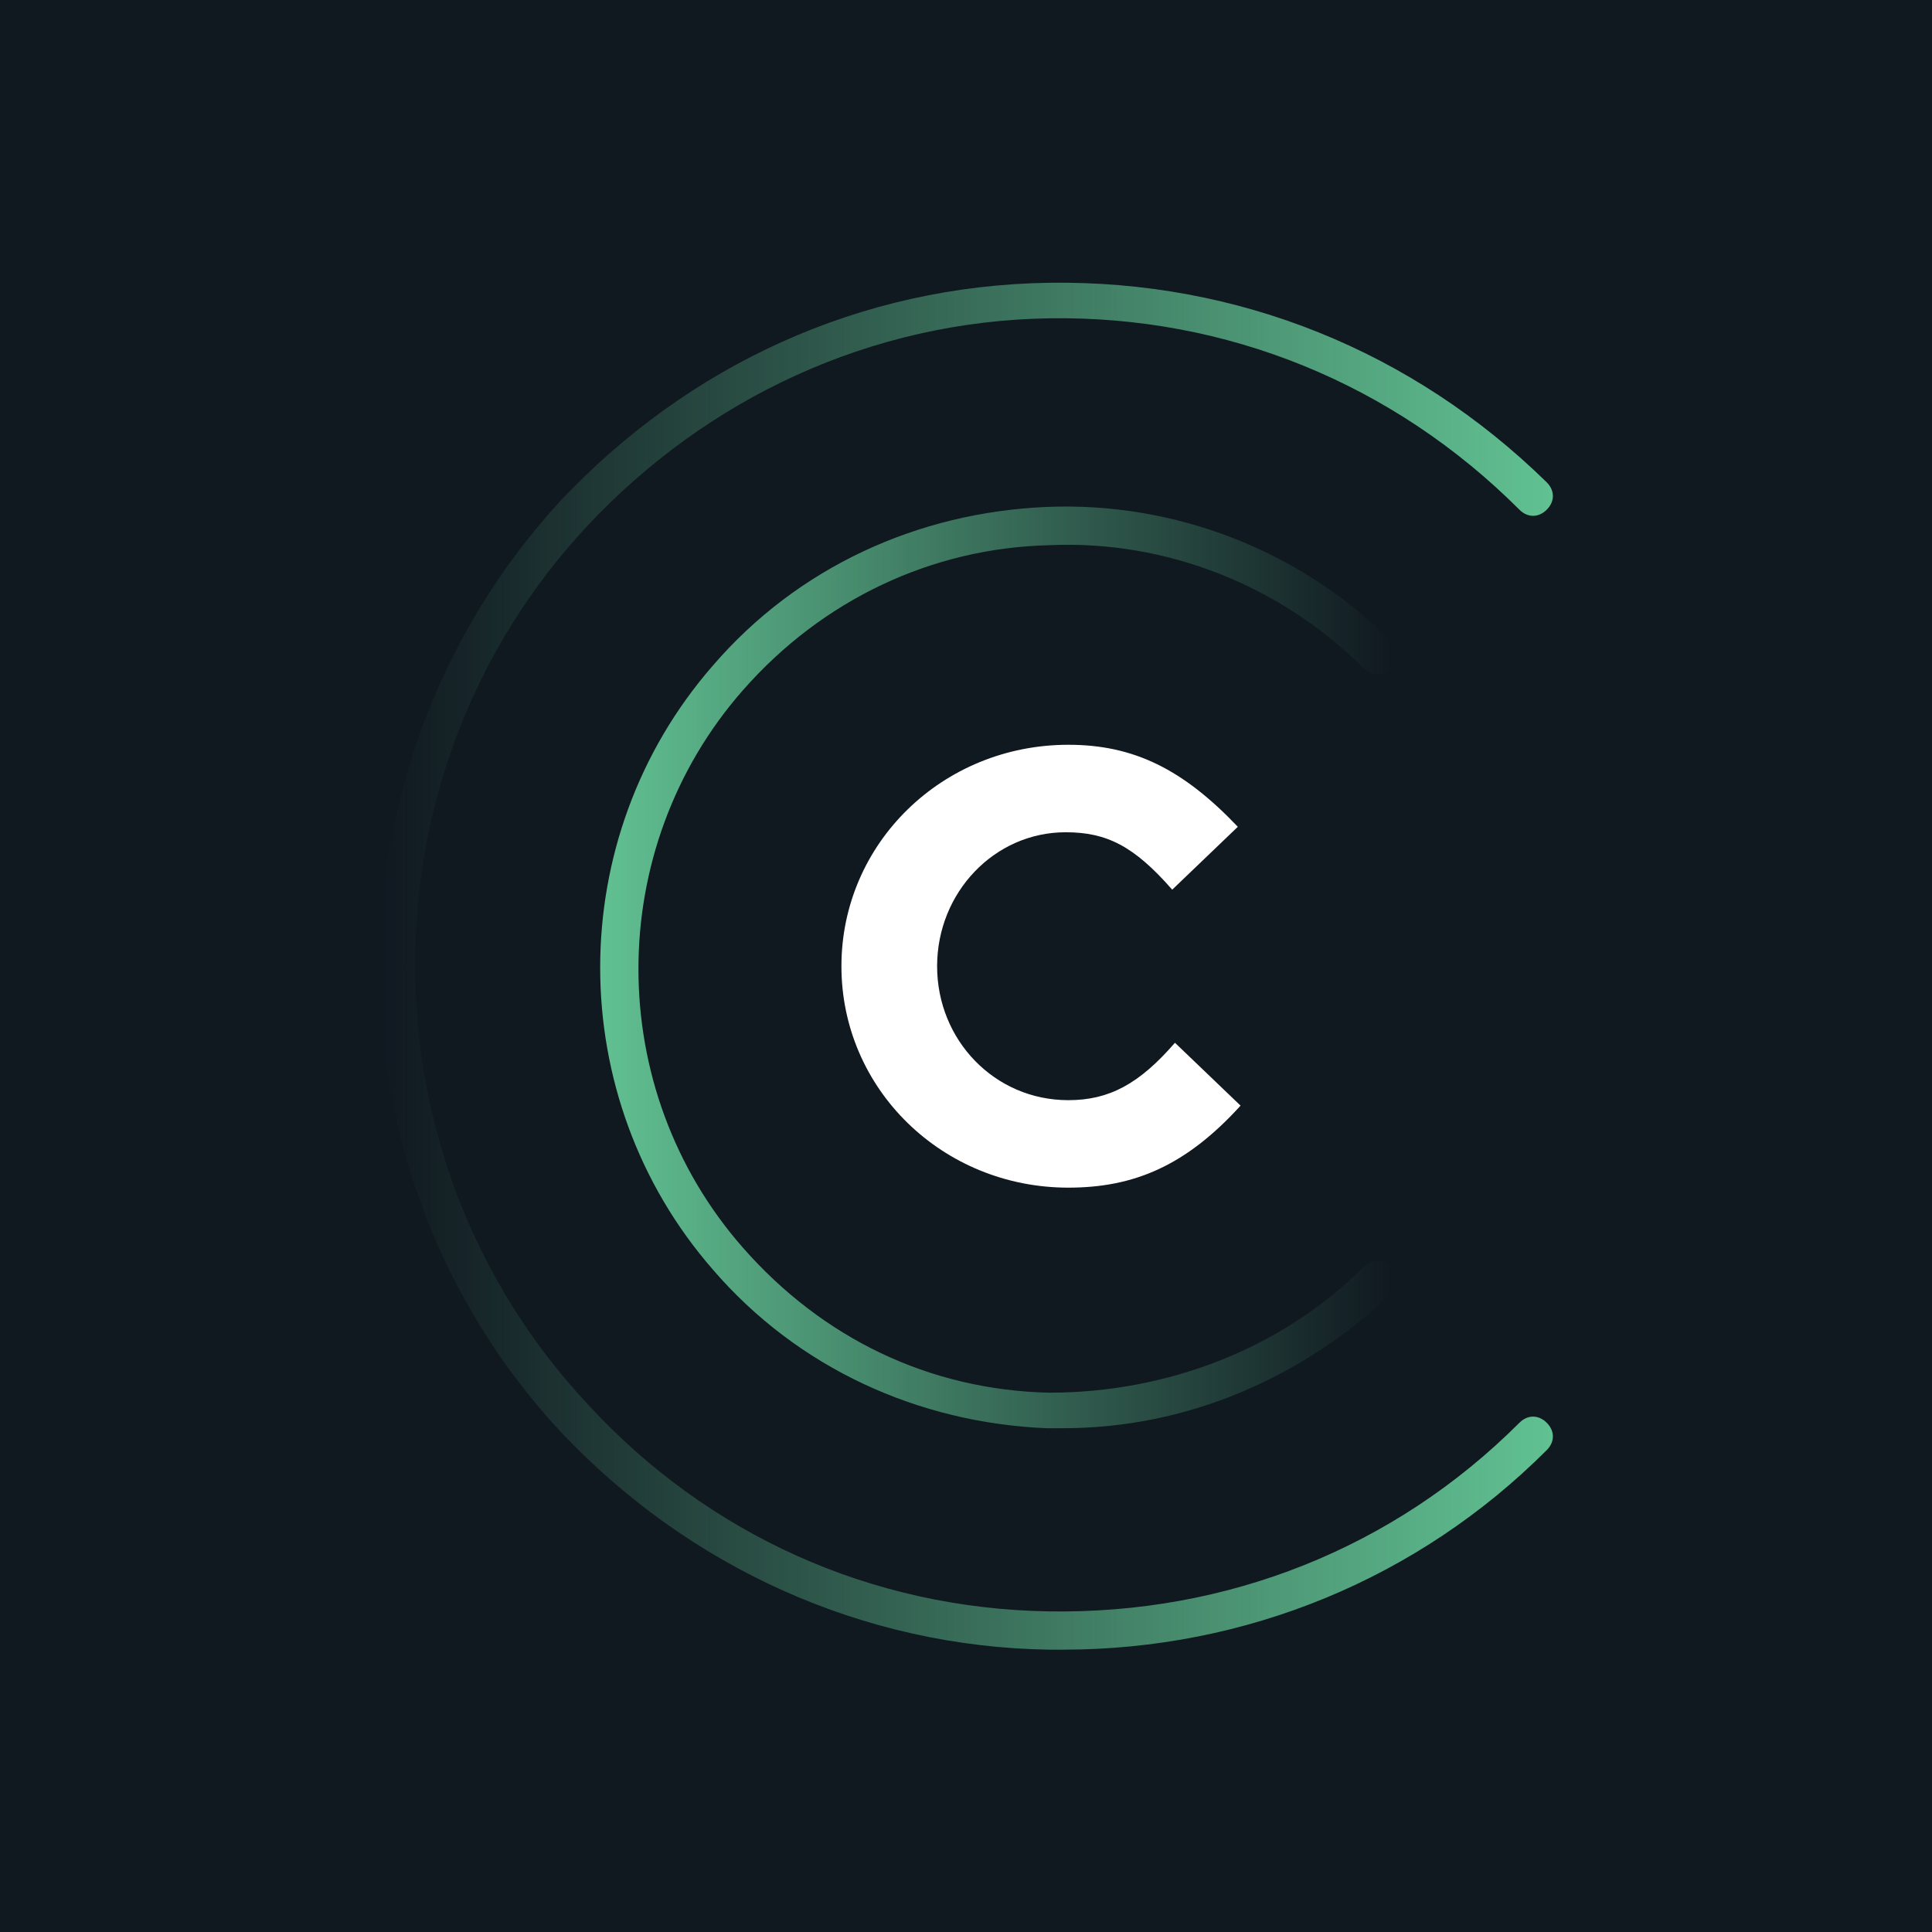<?xml version="1.0" encoding="UTF-8" standalone="no"?>
<svg
   xml:space="preserve"
   viewBox="0 0 80 80"
   version="1.1"
   id="svg4"
   sodipodi:docname="changelog.svg"
   width="80"
   height="80"
   inkscape:version="1.4 (e7c3feb100, 2024-10-09)"
   xmlns:inkscape="http://www.inkscape.org/namespaces/inkscape"
   xmlns:sodipodi="http://sodipodi.sourceforge.net/DTD/sodipodi-0.dtd"
   xmlns="http://www.w3.org/2000/svg"
   xmlns:svg="http://www.w3.org/2000/svg"><defs
     id="defs4" /><sodipodi:namedview
     id="namedview4"
     pagecolor="#ffffff"
     bordercolor="#666666"
     borderopacity="1.0"
     inkscape:showpageshadow="2"
     inkscape:pageopacity="0.0"
     inkscape:pagecheckerboard="0"
     inkscape:deskcolor="#d1d1d1"
     inkscape:zoom="10.08"
     inkscape:cx="32.539683"
     inkscape:cy="47.569444"
     inkscape:window-width="2560"
     inkscape:window-height="1387"
     inkscape:window-x="0"
     inkscape:window-y="0"
     inkscape:window-maximized="0"
     inkscape:current-layer="svg4" /><rect
     style="fill:#101820;fill-opacity:1;stroke-width:200"
     id="rect4"
     width="80"
     height="80"
     x="0"
     y="0"
     sodipodi:insensitive="true" /><linearGradient
     id="a"
     gradientUnits="userSpaceOnUse"
     x1="2.3999999e-07"
     y1="32.999"
     x2="42.869"
     y2="32.999"
     gradientTransform="translate(0,-8)"><stop
       offset="0"
       stop-color="#61c192"
       stop-opacity="0"
       id="stop1" /><stop
       offset="1"
       stop-color="#61c192"
       id="stop2" /></linearGradient><linearGradient
     id="b"
     gradientUnits="userSpaceOnUse"
     x1="8.075"
     y1="33.042"
     x2="37.091"
     y2="33.042"
     gradientTransform="translate(0,-8)"><stop
       offset="0"
       stop-color="#61c192"
       id="stop3" /><stop
       offset="1"
       stop-color="#61c192"
       stop-opacity="0"
       id="stop4" /></linearGradient><g
     id="g5"
     transform="matrix(1.132,0,0,1.132,15.711,11.709)"><path
       d="m 29,22.2 c -1.4,-1.6 -2.4,-2.1 -3.9,-2.1 -2.6,0 -4.7,2.2 -4.7,4.9 0,2.7 2.1,4.9 4.8,4.9 1.5,0 2.6,-0.6 3.9,-2.1 l 2.4,2.3 c -2,2.2 -3.9,3 -6.3,3 -4.6,0 -8.3,-3.6 -8.3,-8.1 0,-4.5 3.7,-8.1 8.3,-8.1 2.4,0 4.2,0.9 6.2,3 z"
       fill="#ffffff"
       id="path1" /><path
       d="M 25,50 H 24.5 C 17.7,49.9 11.3,47 6.6,42 -2.2,32.5 -2.2,17.6 6.6,8 11.3,3 17.6,0.1 24.5,0 31.4,-0.1 37.8,2.5 42.7,7.3 43,7.6 43,8 42.7,8.3 42.4,8.6 42,8.6 41.7,8.3 37.1,3.7 31,1.2 24.5,1.3 18,1.4 12,4.2 7.6,8.9 c -8.4,9 -8.4,23.1 0,32.1 4.4,4.8 10.4,7.5 16.9,7.6 6.5,0.1 12.6,-2.3 17.2,-6.9 0.3,-0.3 0.7,-0.3 1,0 0.3,0.3 0.3,0.7 0,1 C 38,47.4 31.7,50 25,50 Z"
       fill="url(#a)"
       id="path2"
       style="fill:url(#a)" /><path
       d="M 25,41.9 H 24.4 C 19.7,41.7 15.3,39.7 12.2,36.1 6.7,29.8 6.7,20.3 12.2,14 15.3,10.4 19.7,8.4 24.4,8.2 29.1,8 33.7,9.8 37,13.1 c 0.3,0.3 0.3,0.7 0,1 -0.3,0.3 -0.7,0.3 -1,0 -3,-3 -7.2,-4.7 -11.5,-4.5 -4.3,0.1 -8.3,2 -11.2,5.3 -5.1,5.8 -5.1,14.6 0,20.4 2.9,3.3 6.8,5.2 11.2,5.3 4.3,0 8.5,-1.6 11.5,-4.6 0.3,-0.3 0.7,-0.3 1,0 0.3,0.3 0.3,0.7 0,1 -3.3,3.1 -7.5,4.9 -12,4.9 z"
       fill="url(#b)"
       id="path4"
       style="fill:url(#b)" /></g></svg>